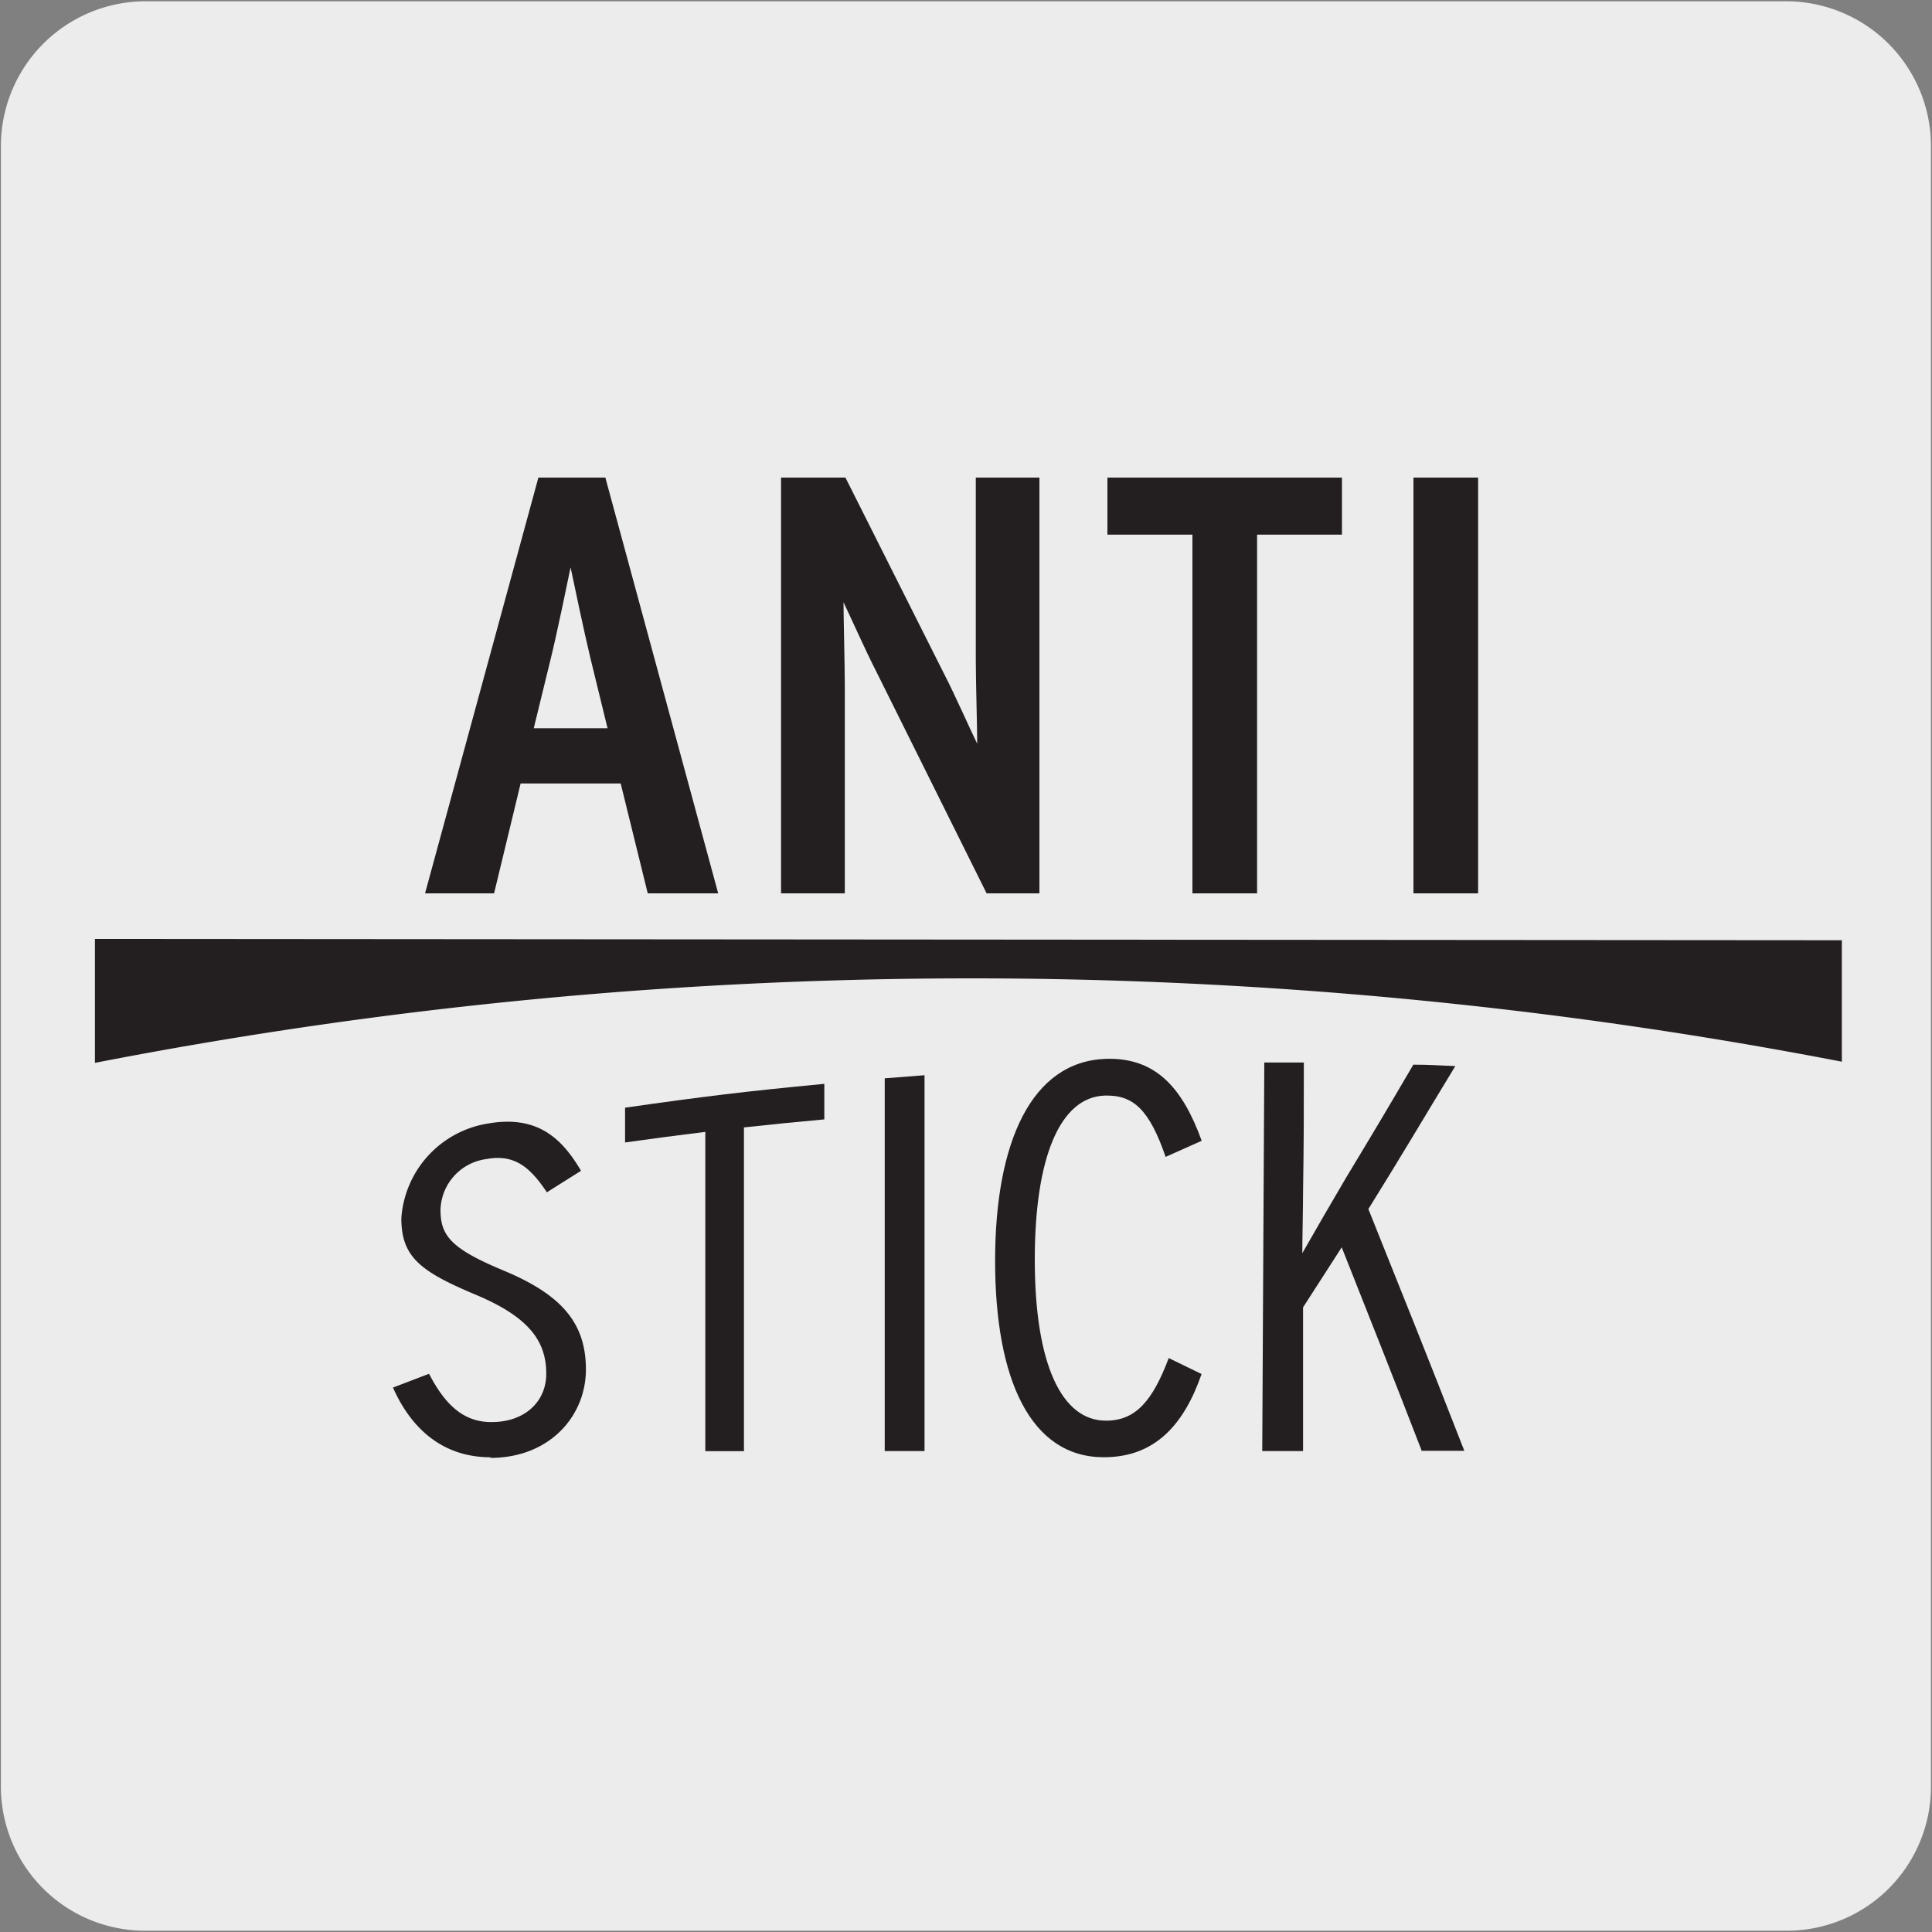 <svg viewBox="0 0 150 150" xmlns="http://www.w3.org/2000/svg"><rect x="0" y="0" width="150" height="150" fill="#808080" stroke="none"/><path d="m11.32.1h127.32a11.25 11.25 0 0 1 11.28 11.21v127.4a11.19 11.19 0 0 1 -11.2 11.19h-127.45a11.19 11.19 0 0 1 -11.2-11.19v-127.37a11.24 11.24 0 0 1 11.25-11.24z" fill="#edecec"/><g fill="#231f20"><path d="m38.07 113.14c-3.86 0-6.24-2.42-7.56-5.41l2.8-1.07c1.19 2.29 2.6 3.76 4.85 3.75 2.63 0 4.26-1.63 4.25-3.76 0-2.49-1.3-4.35-5.34-6.07-4.36-1.83-5.91-2.92-5.91-6a8 8 0 0 1 6.73-7.35c3.78-.66 5.71 1.09 7.22 3.67l-2.65 1.67c-1.25-1.86-2.45-3-4.69-2.58a4.09 4.09 0 0 0 -3.57 3.93c0 2 .79 3 4.79 4.68 4.64 1.91 6.5 4.13 6.5 7.73s-2.8 6.86-7.42 6.86"/><path d="m57.76 87.51v25.16h-3c0-11.11 0-14.24 0-24.79-2.48.31-3.73.47-6.23.82v-2.7c6.24-.89 9.29-1.26 15.47-1.85v2.76c-2.5.23-3.74.35-6.22.62"/><path d="m68.69 112.66c0-12.33 0-16.61 0-28.94l3.09-.24v29.18z"/><path d="m85.7 113.14c-5.67 0-8.44-6-8.44-15.25s2.84-15.46 8.56-15.68c3.93-.14 6 2.28 7.48 6.36l-2.8 1.25c-1.27-3.67-2.5-4.82-4.73-4.76-3.46.12-5.43 4.78-5.43 12.74 0 8.13 2.1 12.52 5.54 12.5 2.29 0 3.61-1.54 4.86-4.86l2.55 1.24c-1.34 3.85-3.55 6.46-7.59 6.46"/><path d="m110.39 112.66c-2.5-6.46-3.74-9.55-6.22-15.82-1.19 1.86-1.79 2.78-3 4.66v11.16h-3.17c.06-12.38.1-17.8.16-30.17h3.07c0 4.08 0 6.06-.06 10 0 1.24-.06 3.8-.06 4.81.84-1.48 2.34-4.07 3.39-5.85 2.11-3.49 3.15-5.24 5.23-8.79 1.29 0 1.94.06 3.26.11-2.73 4.49-4 6.68-6.75 11.1 3 7.49 4.45 11.08 7.45 18.77h-3.34"/><path d="m143 73v9.43a356.21 356.21 0 0 0 -135.63.09v-9.62z"/><path d="m45.84 51.1c-.51-2.12-1.29-5.86-1.54-7.05-.25 1.19-1 4.88-1.53 7.05l-1.33 5.44h5.73zm4.45 18.26-2.1-8.53h-7.77l-2.06 8.53h-5.36l8.8-32.28h5.2l8.76 32.28z"/><path d="m76.6 69.36-8.6-17.29c-.72-1.39-2.06-4.38-2.51-5.31 0 1.21.1 4.89.1 6.46v16.14h-4.95v-32.28h5l7.72 15.36c.72 1.38 2.05 4.38 2.51 5.3 0-1.2-.11-4.89-.11-6.46v-14.2h4.94v32.28z"/><path d="m97.6 41.51v27.85h-5.02v-27.85h-6.6v-4.43h18.21v4.43z"/><path d="m109.74 37.08h5.02v32.28h-5.02z"/></g></svg>